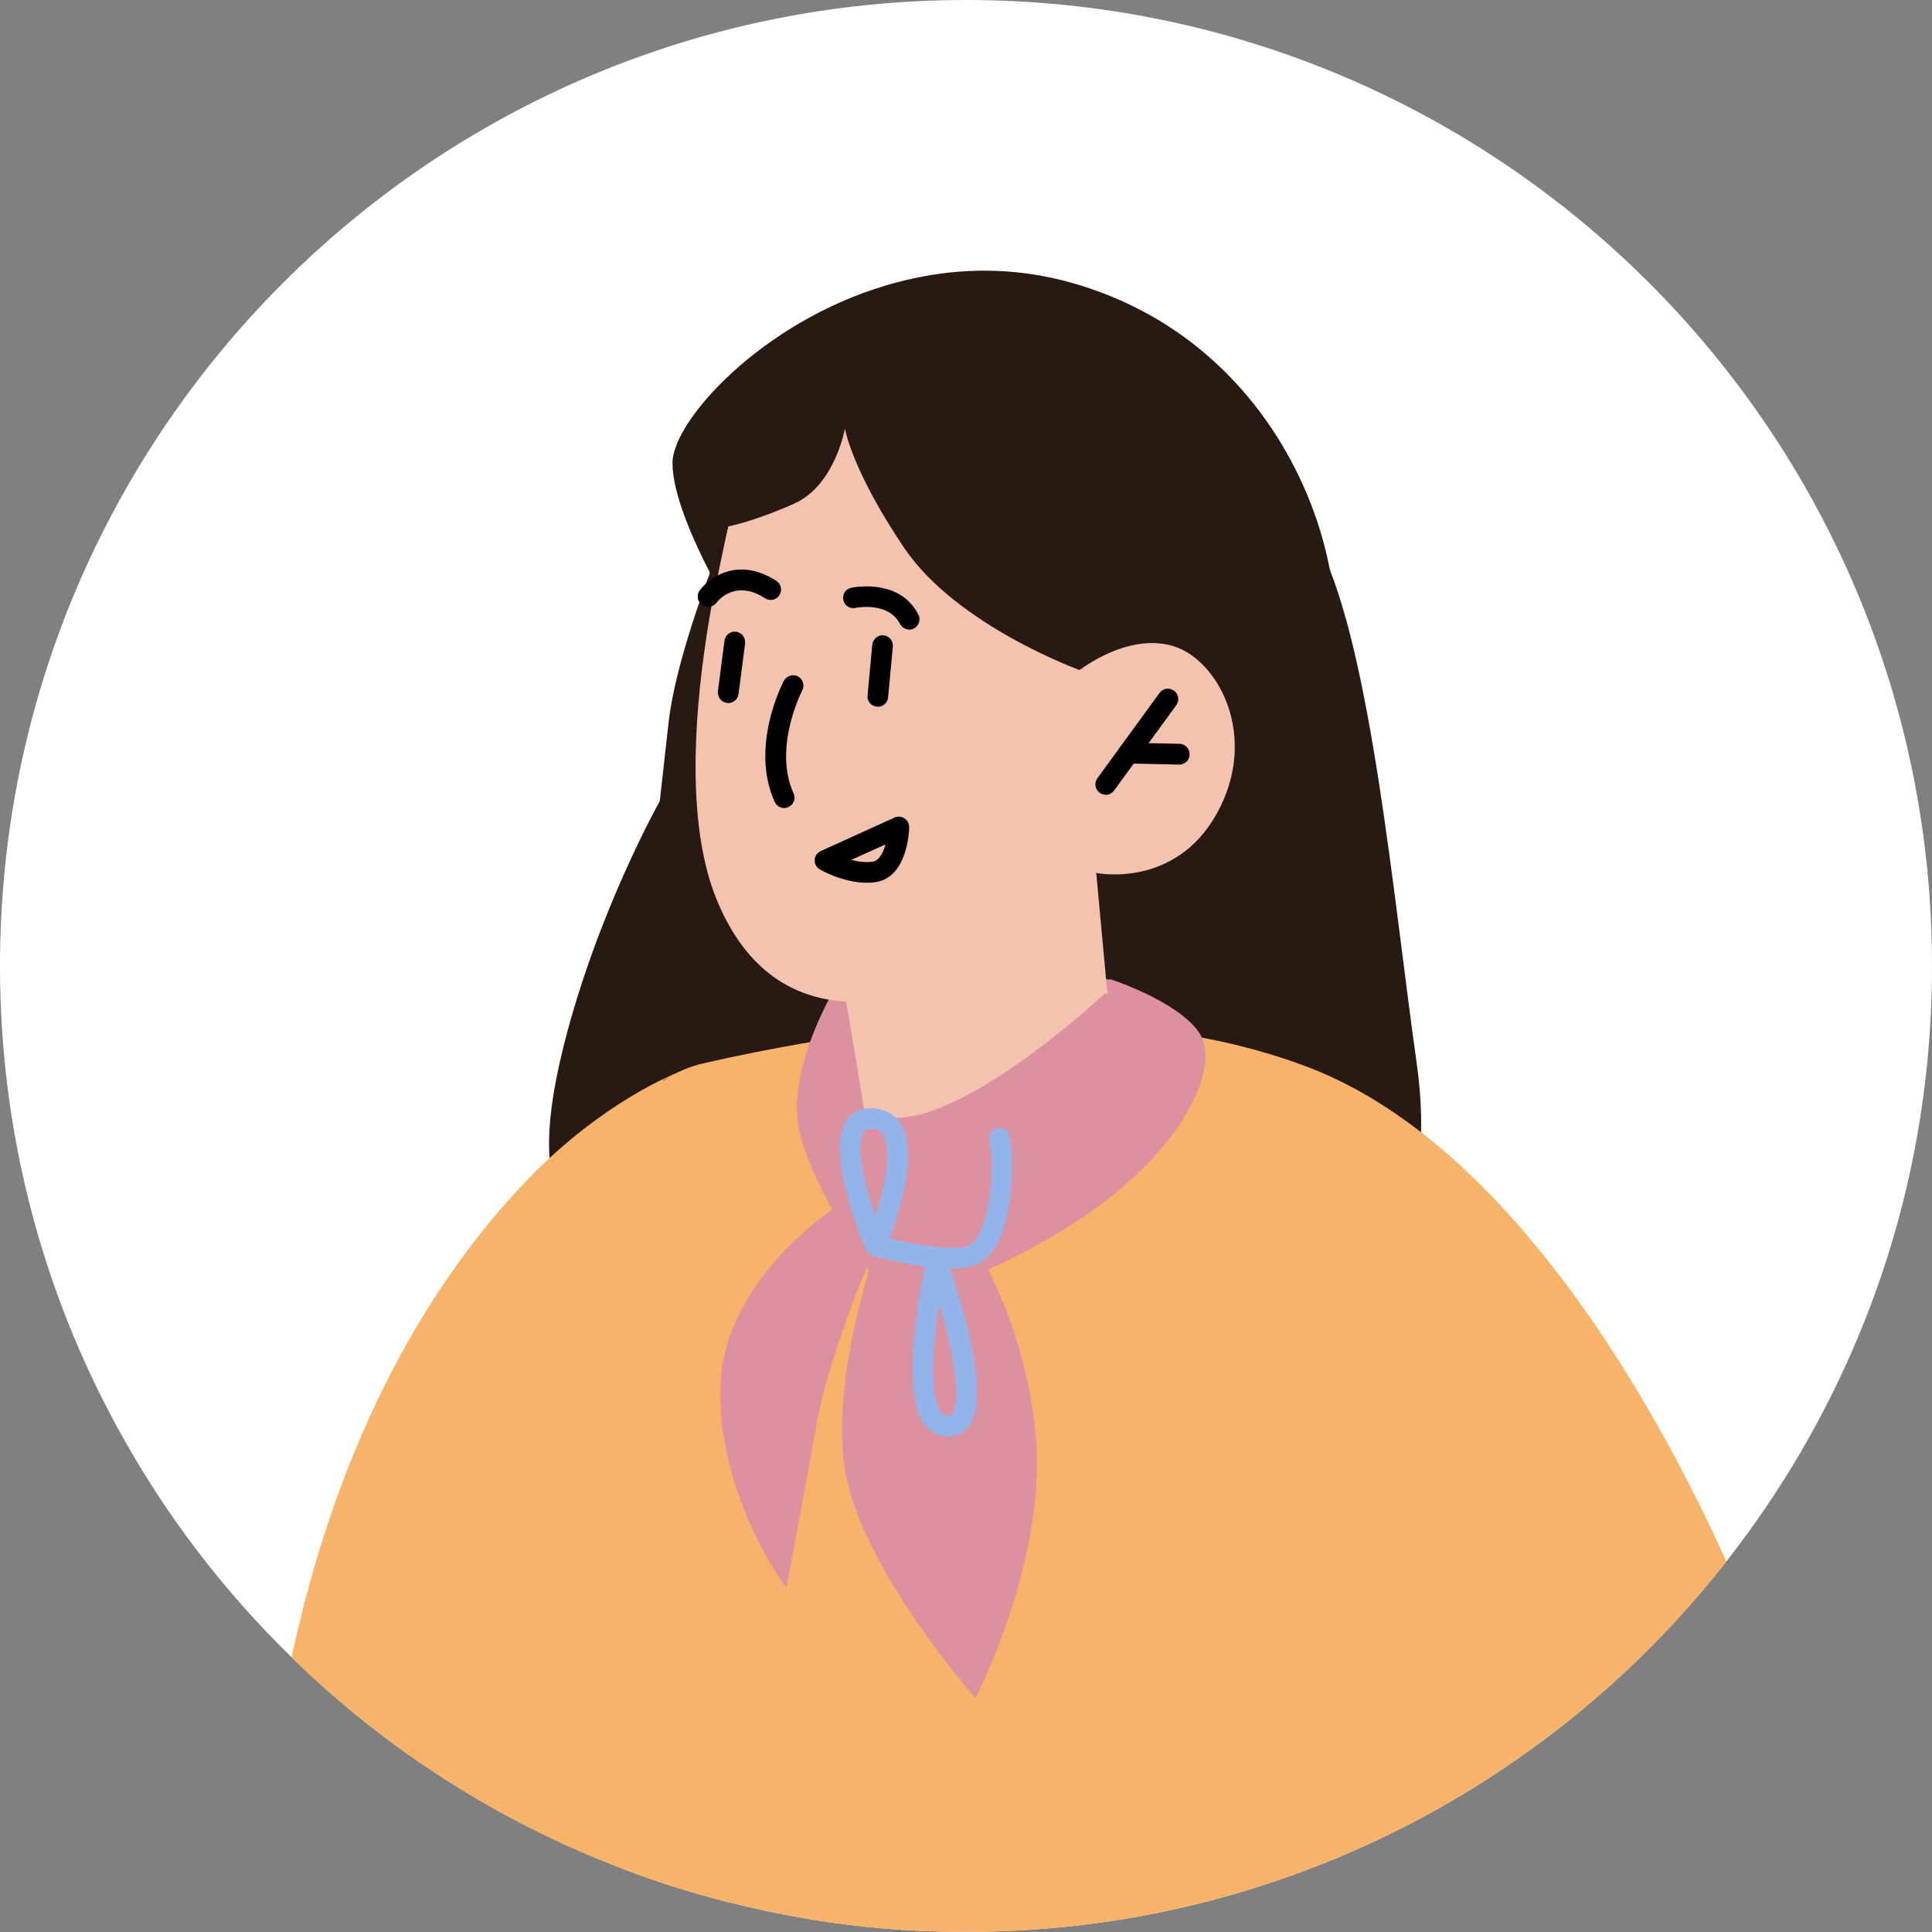 <svg xmlns="http://www.w3.org/2000/svg" viewBox="0 0 120 120"><rect x="0" y="0" width="120" height="120" fill="#808080" stroke="none"/><defs><style>.uuid-01a5ae66-be1b-47c3-b65a-05f3a3f46f95{mix-blend-mode:multiply;opacity:.81;}.uuid-08849875-0dc2-4219-a441-31ad7d558b7c{fill:#f7b369;}.uuid-b05a16e7-9f8a-4cda-85b2-0faf57b4cd51{isolation:isolate;}.uuid-772eea32-dbd8-467c-b3e5-05ed8254060b{fill:#db91a0;}.uuid-e2159f90-a079-4501-9576-edc8dde91fd1{fill:#f4c3b0;}.uuid-1091f385-d791-4318-9715-9ac901116fcf{fill:#fff;}.uuid-aa524303-f025-4da2-aecb-a55dd8a1f2d6{fill:#281a13;}.uuid-6bee688b-31fa-4647-bbe4-e72078bd5c49{fill:#92b4ea;}</style></defs><g class="uuid-b05a16e7-9f8a-4cda-85b2-0faf57b4cd51"><g id="uuid-b99379ba-cef6-4a10-bade-9663276081d0"><path class="uuid-1091f385-d791-4318-9715-9ac901116fcf" d="M120,60c0,8.06-1.58,15.74-4.47,22.75-2.11,5.13-4.92,9.92-8.3,14.23-7.77,9.92-18.61,17.33-31.09,20.81-5.13,1.44-10.55,2.2-16.14,2.2-2.12,0-4.22-.1-6.29-.32-1.35-.14-2.69-.33-4.02-.57-1.47-.26-2.91-.57-4.34-.93-.27-.06-.55-.13-.82-.21-2.29-.6-4.54-1.35-6.72-2.23-3.83-1.52-7.49-3.44-10.89-5.69-1.06-.69-2.1-1.43-3.1-2.19-2.01-1.52-3.91-3.15-5.71-4.92-4.29-4.17-7.93-8.97-10.81-14.25C2.65,80.18,0,70.4,0,60,0,26.86,26.87,0,60.01,0s59.99,26.86,59.99,59.99Z"></path><path class="uuid-aa524303-f025-4da2-aecb-a55dd8a1f2d6" d="M45.23,32.71s-3.17,7.39-3.71,12.22l-.54,4.83s-3.9,6.92-5.98,15.24c-2.82,11.29,1.89,10.49,1.89,10.49l48.17,3.88s4.34-3.47,2.93-13.36c-1.41-9.89-2.8-25.61-6-32-3.69-7.37-12.03-3.91-12.03-3.91l-24.74,2.62Z"></path><path class="uuid-08849875-0dc2-4219-a441-31ad7d558b7c" d="M107.23,96.98c-7.77,9.92-18.61,17.33-31.09,20.81-5.13,1.44-10.55,2.2-16.14,2.2-2.12,0-4.22-.1-6.29-.32-1.35-.14-2.69-.33-4.02-.57-1.47-.26-2.91-.57-4.34-.93-.27-.06-.55-.13-.82-.21-2.29-.6-4.54-1.35-6.72-2.23-3.83-1.52-7.49-3.44-10.89-5.69.13-3.2.35-5.02.35-5.02l9.69-30.56.95-3.01c.57-1.8,1.72-3.31,3.26-4.31.78-.53,1.67-.91,2.63-1.12,1.78-.41,3.99-.86,6.5-1.29.78-.12,1.57-.24,2.41-.36,2.6-.36,5.46-.64,8.4-.77,1.78-.08,3.55-.09,5.34-.03.8.03,1.6.06,2.39.12.93.08,1.84.17,2.77.27,1.03.13,2.05.28,3.06.49,2.32.44,4.58,1.06,6.73,1.89,5.7,2.23,10.66,6.81,14.73,11.94,5.2,6.55,8.98,14.01,11.09,18.69Z"></path><path class="uuid-772eea32-dbd8-467c-b3e5-05ed8254060b" d="M69.03,60.84s4.2,1.38,5.47,3.33c1.43,2.19-1.24,7.96-8.84,12.45-5.55,3.28-10.24,4.44-10.24,4.44,0,0-4.83-6.69-5.76-10.75-.93-4.06,2.48-9.4,2.48-9.4l16.89-.08Z"></path><path class="uuid-aa524303-f025-4da2-aecb-a55dd8a1f2d6" d="M82.63,42.13c-4.31,18.34-20.41,12.86-20.41,12.86,0,0-24.76-3.32-15.44-14.76,0,0-5.04-7.72-5.01-11.5.03-2.61,5.52-8.7,13.25-11,.77-.23,1.56-.42,2.37-.57,2.86-.53,5.96-.5,9.15.4,13.2,3.71,17.76,17.45,16.09,24.58Z"></path><path class="uuid-e2159f90-a079-4501-9576-edc8dde91fd1" d="M52.09,59.3l.04.33,1.05,6.28.8,4.93s-.28,1.2,5.44.13c7.66-1.47,9.75-5.09,9.75-5.09l-1.08-11.65-2.29.73-13.71,4.33Z"></path><g class="uuid-01a5ae66-be1b-47c3-b65a-05f3a3f46f95"><path class="uuid-e2159f90-a079-4501-9576-edc8dde91fd1" d="M52.14,59.63l1.05,6.28c3.7-.91,10.33-3.37,12.38-9.61.15-.51.24-.95.24-1.32l-13.66,4.55v.1Z"></path></g><path class="uuid-e2159f90-a079-4501-9576-edc8dde91fd1" d="M46.02,29.7s-5.19,17.32-1.48,26.24c3.71,8.92,11.95,6.45,16.77,4.05,4.82-2.4,6.78-5.77,6.78-5.77,0,0,4.9,1.02,7.51-3.73,2.62-4.76.07-9.54-2.76-10.37-2.83-.83-5.78,1.5-5.78,1.5l1.92-5.08s-13.48-23.01-22.97-6.84Z"></path><path d="M48.71,50.19c-.24,0-.48-.14-.59-.38-1.56-3.42.48-7.36.57-7.53.17-.31.56-.43.87-.27.31.17.43.55.27.87-.02.04-1.83,3.55-.54,6.4.15.32,0,.7-.32.85-.09.04-.18.06-.27.06Z"></path><path d="M68.68,49.36c-.13,0-.26-.04-.38-.12-.29-.21-.35-.61-.14-.9l3.86-5.3c.21-.29.61-.35.9-.14.29.21.35.61.14.9l-3.86,5.3c-.13.17-.32.27-.52.27Z"></path><path d="M73.24,47.49s-3.16-.07-3.16-.07c-.35,0-.64-.3-.63-.66.01-.36.31-.61.66-.63l3.15.07c.35,0,.64.3.63.66,0,.35-.29.63-.64.63Z"></path><path class="uuid-aa524303-f025-4da2-aecb-a55dd8a1f2d6" d="M67.06,41.62s-7.64-2.76-10.9-7.59c-3.26-4.83-3.68-7.41-3.68-7.41,0,0-.62,3.52-3.13,4.65s-4.13,1.43-4.13,1.43l-1.05,5.03-.39-11.62s6.6-4.69,7.55-4.82c.95-.12,13.19.49,13.97,1.12.78.63,5.75,9.44,5.75,9.44l.8,4.16-4.8,5.59Z"></path><path class="uuid-772eea32-dbd8-467c-b3e5-05ed8254060b" d="M68.66,61.67s-8.18,7.71-12.97,7.76c-4.79.04-4.12-3.94-4.12-3.94l.79,9.19,4.23,1.39,10.58-4.26,5.94-6.64-4.45-3.49Z"></path><path class="uuid-772eea32-dbd8-467c-b3e5-05ed8254060b" d="M60.01,76.52s3.59,4.91,4.32,12.61c.73,7.7-3.74,16.35-3.74,16.35,0,0-7.17-8.13-8.12-14.26-.95-6.13,2.33-14.84,2.33-14.84,0,0-3.25,7.39-4.05,11.91-.8,4.52-1.91,10.33-1.91,10.33,0,0-4.35-5.76-4.09-12.61s7.61-11.34,7.61-11.34l7.65,1.85Z"></path><path class="uuid-6bee688b-31fa-4647-bbe4-e72078bd5c49" d="M59.09,78.79c-1.98,0-4.53-.69-4.88-.79-.04-.01-.07-.02-.1-.04-.14-.06-.26-.18-.32-.33-.43-1.02-2.53-6.22-1.18-8.09.26-.36.77-.77,1.68-.7.73.06,1.31.4,1.67.99,1.07,1.77-.12,5.51-.71,7.1,1.39.33,3.76.78,4.85.46,1.16-.33,1.81-4.32,1.35-6.57-.07-.35.15-.69.5-.76.34-.07.69.15.76.5.42,2.03.14,7.37-2.25,8.06-.38.11-.85.16-1.36.16ZM54.08,70.11c-.3,0-.38.12-.43.18-.54.75,0,3.15.71,5.24.6-1.87,1.05-4.12.49-5.04-.14-.24-.35-.35-.67-.38-.04,0-.07,0-.11,0Z"></path><path class="uuid-6bee688b-31fa-4647-bbe4-e72078bd5c49" d="M58.86,89.22c-.55,0-1.03-.23-1.39-.68-1.71-2.13-.12-9.46.07-10.29.06-.28.3-.48.59-.5.28-.01.55.15.65.42.5,1.36,2.89,8.26,1.44,10.35-.32.45-.78.69-1.34.69h0ZM58.33,80.98c-.42,2.71-.61,5.82.14,6.75.11.14.21.16.39.2.16,0,.23-.05.29-.14.61-.87,0-3.99-.82-6.81Z"></path><path class="uuid-08849875-0dc2-4219-a441-31ad7d558b7c" d="M45.36,118.18c-.27-.06-.55-.13-.82-.21-2.29-.6-4.54-1.35-6.72-2.23-3.83-1.52-7.49-3.44-10.89-5.69-1.06-.69-2.1-1.43-3.1-2.19-2.01-1.52-3.91-3.15-5.71-4.92.03-.17.06-.33.1-.5,3.28-14.85,9.51-23.99,14.66-29.29,4.66-4.79,9.12-6.49,9.12-6.49-.05.15-.77.31-.82.48-.5,1.85-.73,4.49-.75,7.7-.04,11.05,2.48,28.76,4.93,43.33Z"></path><path d="M54.52,43.9c-.4-.03-.64-.31-.64-.64,0-.06.3-3.22.3-3.22.04-.35.36-.62.7-.58.33.03.58.31.58.64,0,.06-.3,3.22-.3,3.22-.03.33-.31.58-.64.58Z"></path><path d="M45.23,43.66s-.06,0-.08,0c-.32-.04-.56-.32-.56-.64,0-.03,0-.06,0-.08l.41-3.15c.05-.35.37-.6.72-.55.32.04.56.32.56.64,0,.03,0,.06,0,.08l-.41,3.15c-.04.32-.32.56-.64.56Z"></path><path d="M53.84,54.83c-1.47,0-2.86-.79-2.92-.83-.21-.12-.33-.35-.32-.59.01-.24.16-.45.38-.55l4.58-2.08c.2-.09.44-.07.62.05.18.12.29.33.29.55,0,.32-.14,3.12-2.08,3.41-.18.03-.36.04-.55.04ZM52.88,53.41c.41.11.88.17,1.32.11.4-.06.65-.54.8-1.07l-2.13.96Z"></path><path d="M56.47,39.1c-.23,0-.46-.13-.57-.35-.73-1.41-2.74-1-2.76-.99-.35.08-.69-.15-.76-.49-.08-.35.14-.69.49-.76.12-.03,3-.62,4.17,1.66.16.32.04.7-.28.87-.09.05-.19.07-.29.07Z"></path><path d="M43.97,37.69c-.13,0-.27-.04-.38-.13-.28-.21-.34-.61-.13-.89.64-.86,2.45-2.09,4.76-.59.3.19.38.59.19.89-.19.3-.59.38-.89.19-1.83-1.19-2.91.13-3.02.28-.13.17-.32.25-.51.25Z"></path></g></g></svg>